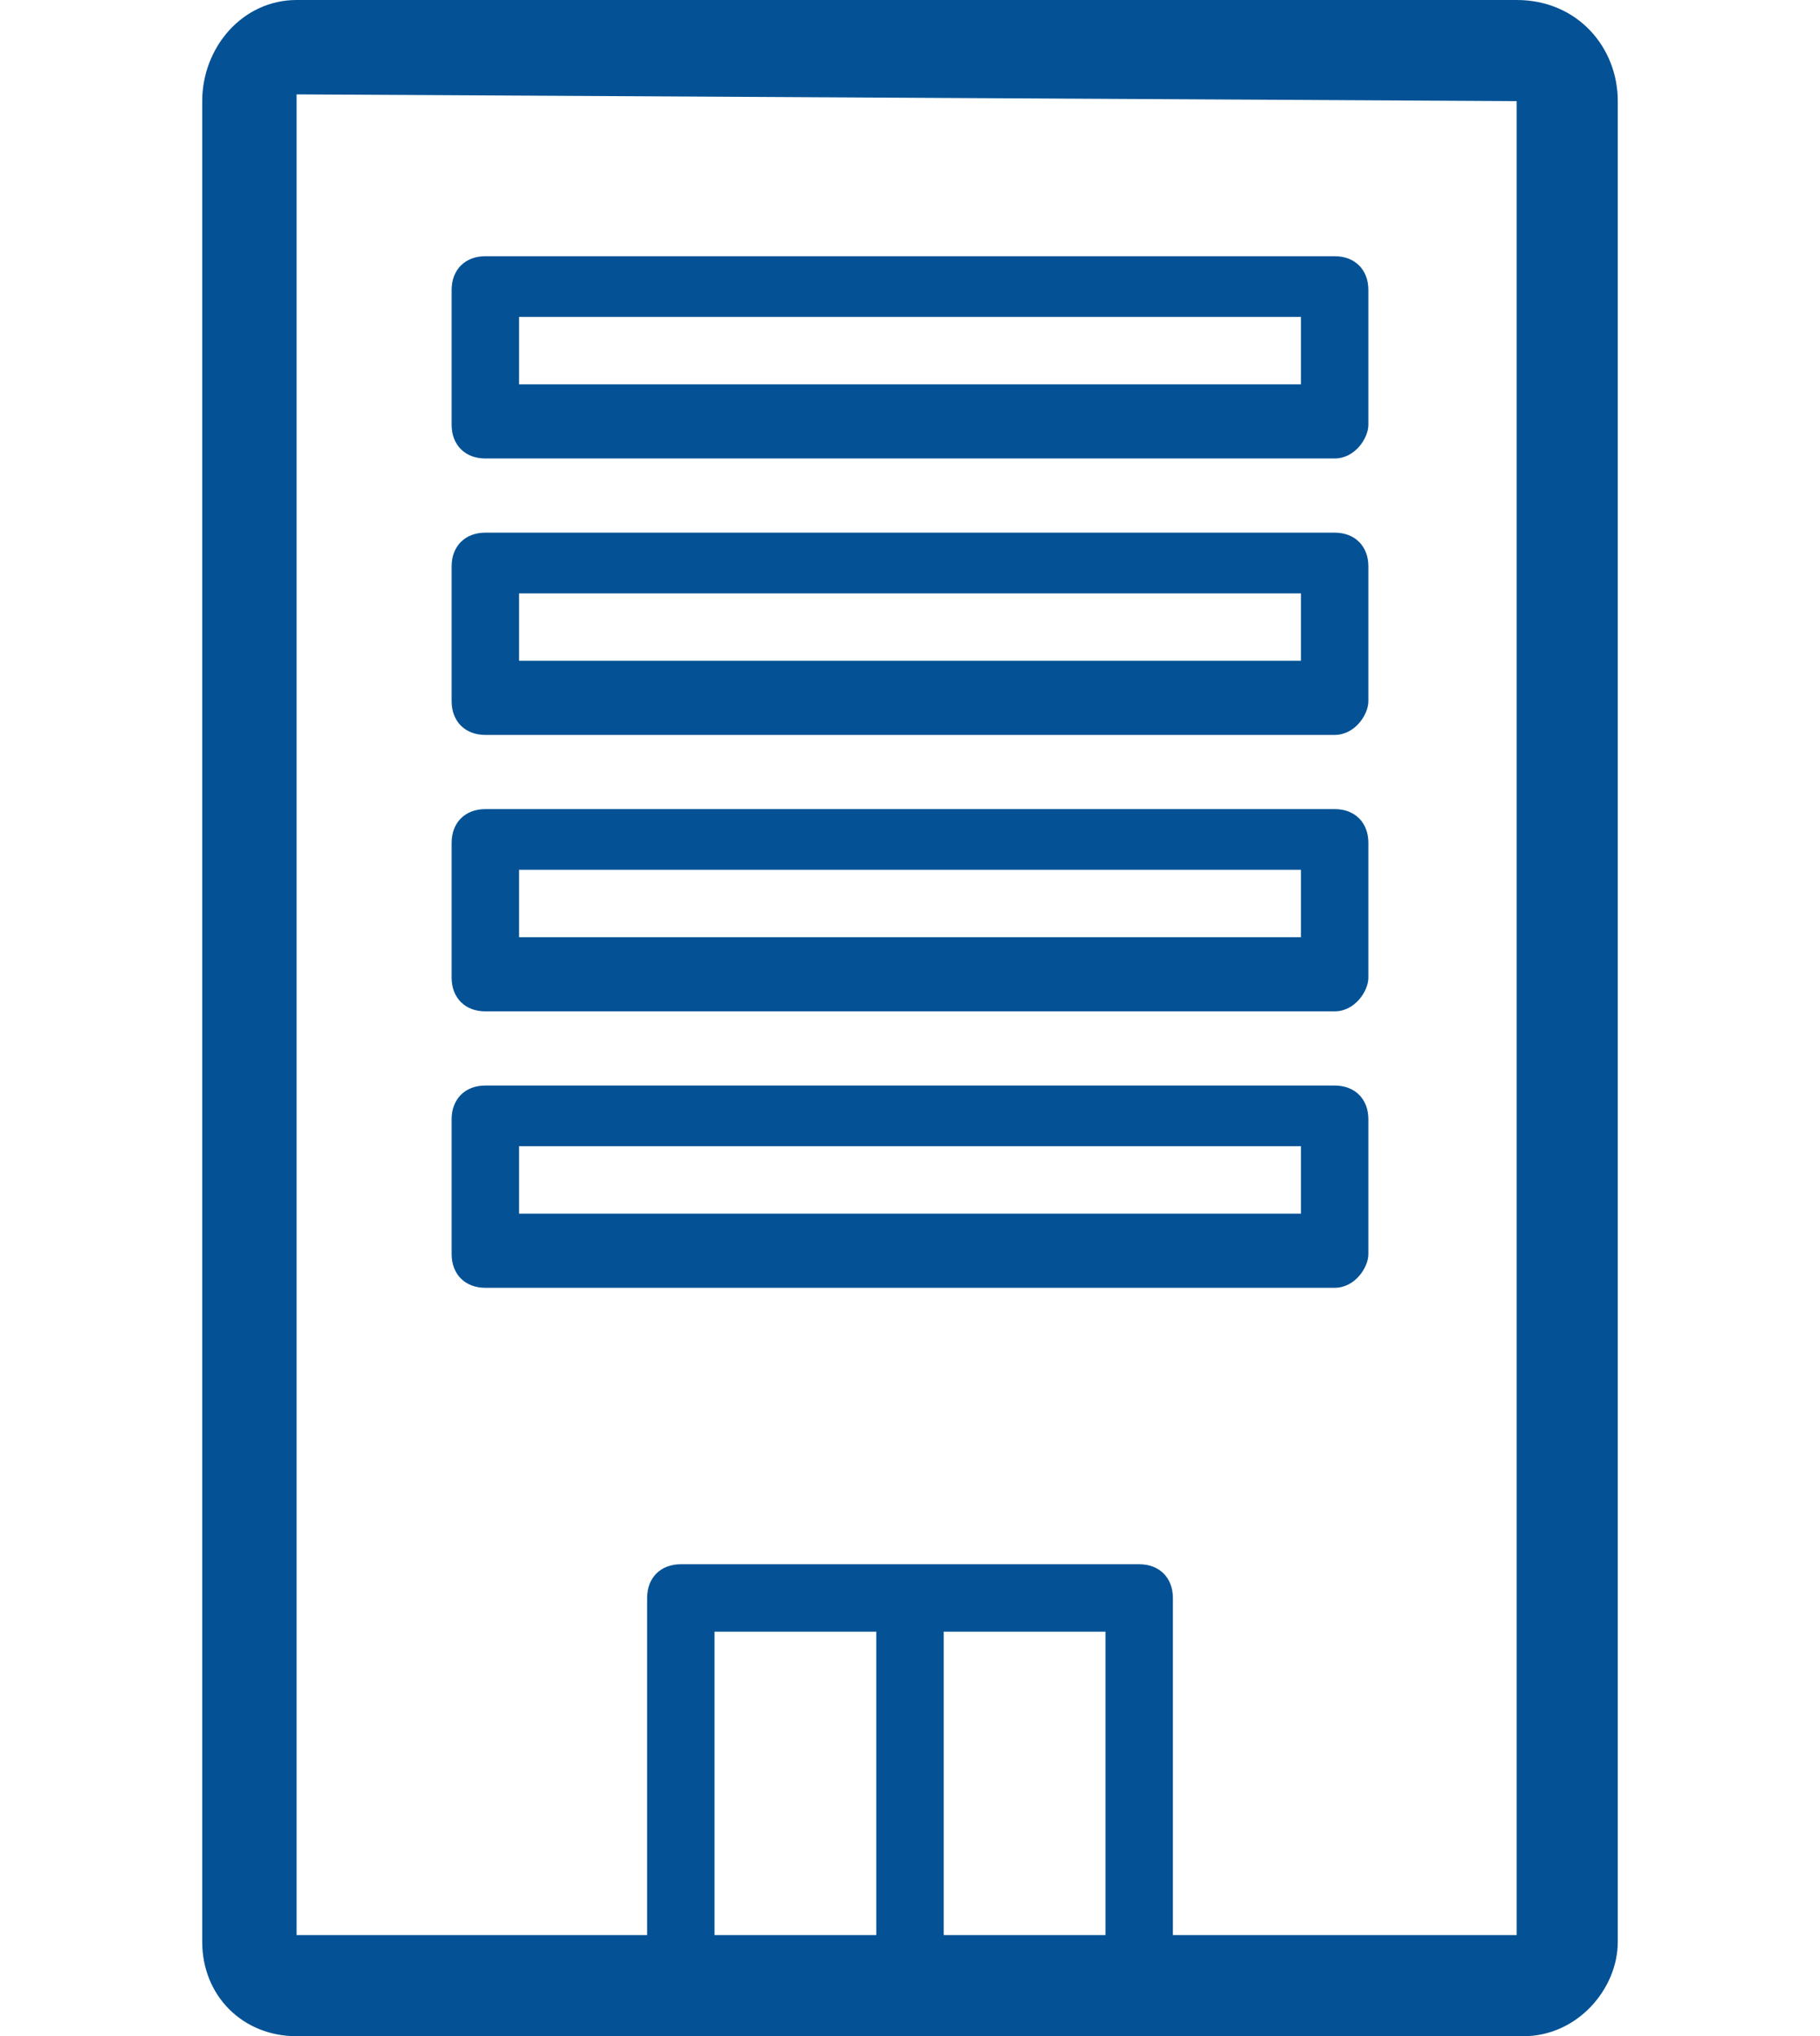 <?xml version="1.0" encoding="utf-8"?>
<!-- Generator: Adobe Illustrator 22.1.0, SVG Export Plug-In . SVG Version: 6.00 Build 0)  -->
<svg version="1.1" id="レイヤー_1" xmlns="http://www.w3.org/2000/svg" xmlns:xlink="http://www.w3.org/1999/xlink" x="0px"
	 y="0px" width="27px" height="30.2px" viewBox="0 0 27 30.2" style="enable-background:new 0 0 27 30.2;" xml:space="preserve">
<style type="text/css">
	.st0{fill:#045295;}
</style>
<path class="st0" d="M22.6,30.2H4.4c-0.8,0-1.4-0.6-1.4-1.4V1.5C3,0.7,3.6,0,4.4,0h18.1C23.4,0,24,0.7,24,1.5v27.3
	C24,29.5,23.4,30.2,22.6,30.2z M4.4,1.4l0,27.3l18.1,0c0,0,0,0,0,0V1.5L4.4,1.4z"/>
<path class="st0" d="M19.8,6.8H7.2c-0.3,0-0.5-0.2-0.5-0.5v-2c0-0.3,0.2-0.5,0.5-0.5h12.6c0.3,0,0.5,0.2,0.5,0.5v2
	C20.3,6.5,20.1,6.8,19.8,6.8z M7.7,5.7h11.6v-1H7.7V5.7z"/>
<path class="st0" d="M19.8,10.9H7.2c-0.3,0-0.5-0.2-0.5-0.5v-2c0-0.3,0.2-0.5,0.5-0.5h12.6c0.3,0,0.5,0.2,0.5,0.5v2
	C20.3,10.6,20.1,10.9,19.8,10.9z M7.7,9.8h11.6v-1H7.7V9.8z"/>
<path class="st0" d="M19.8,15H7.2c-0.3,0-0.5-0.2-0.5-0.5v-2c0-0.3,0.2-0.5,0.5-0.5h12.6c0.3,0,0.5,0.2,0.5,0.5v2
	C20.3,14.7,20.1,15,19.8,15z M7.7,13.9h11.6v-1H7.7V13.9z"/>
<path class="st0" d="M19.8,19.1H7.2c-0.3,0-0.5-0.2-0.5-0.5v-2c0-0.3,0.2-0.5,0.5-0.5h12.6c0.3,0,0.5,0.2,0.5,0.5v2
	C20.3,18.8,20.1,19.1,19.8,19.1z M7.7,18h11.6v-1H7.7V18z"/>
<path class="st0" d="M16.9,29.8h-6.8c-0.3,0-0.5-0.2-0.5-0.5v-5.6c0-0.3,0.2-0.5,0.5-0.5h6.8c0.3,0,0.5,0.2,0.5,0.5v5.6
	C17.4,29.6,17.2,29.8,16.9,29.8z M10.6,28.8h5.8v-4.6h-5.8V28.8z"/>
<path class="st0" d="M13.5,29.7c-0.3,0-0.5-0.2-0.5-0.5v-5.3c0-0.3,0.2-0.5,0.5-0.5s0.5,0.2,0.5,0.5v5.3
	C14,29.5,13.8,29.7,13.5,29.7z"/>
</svg>
